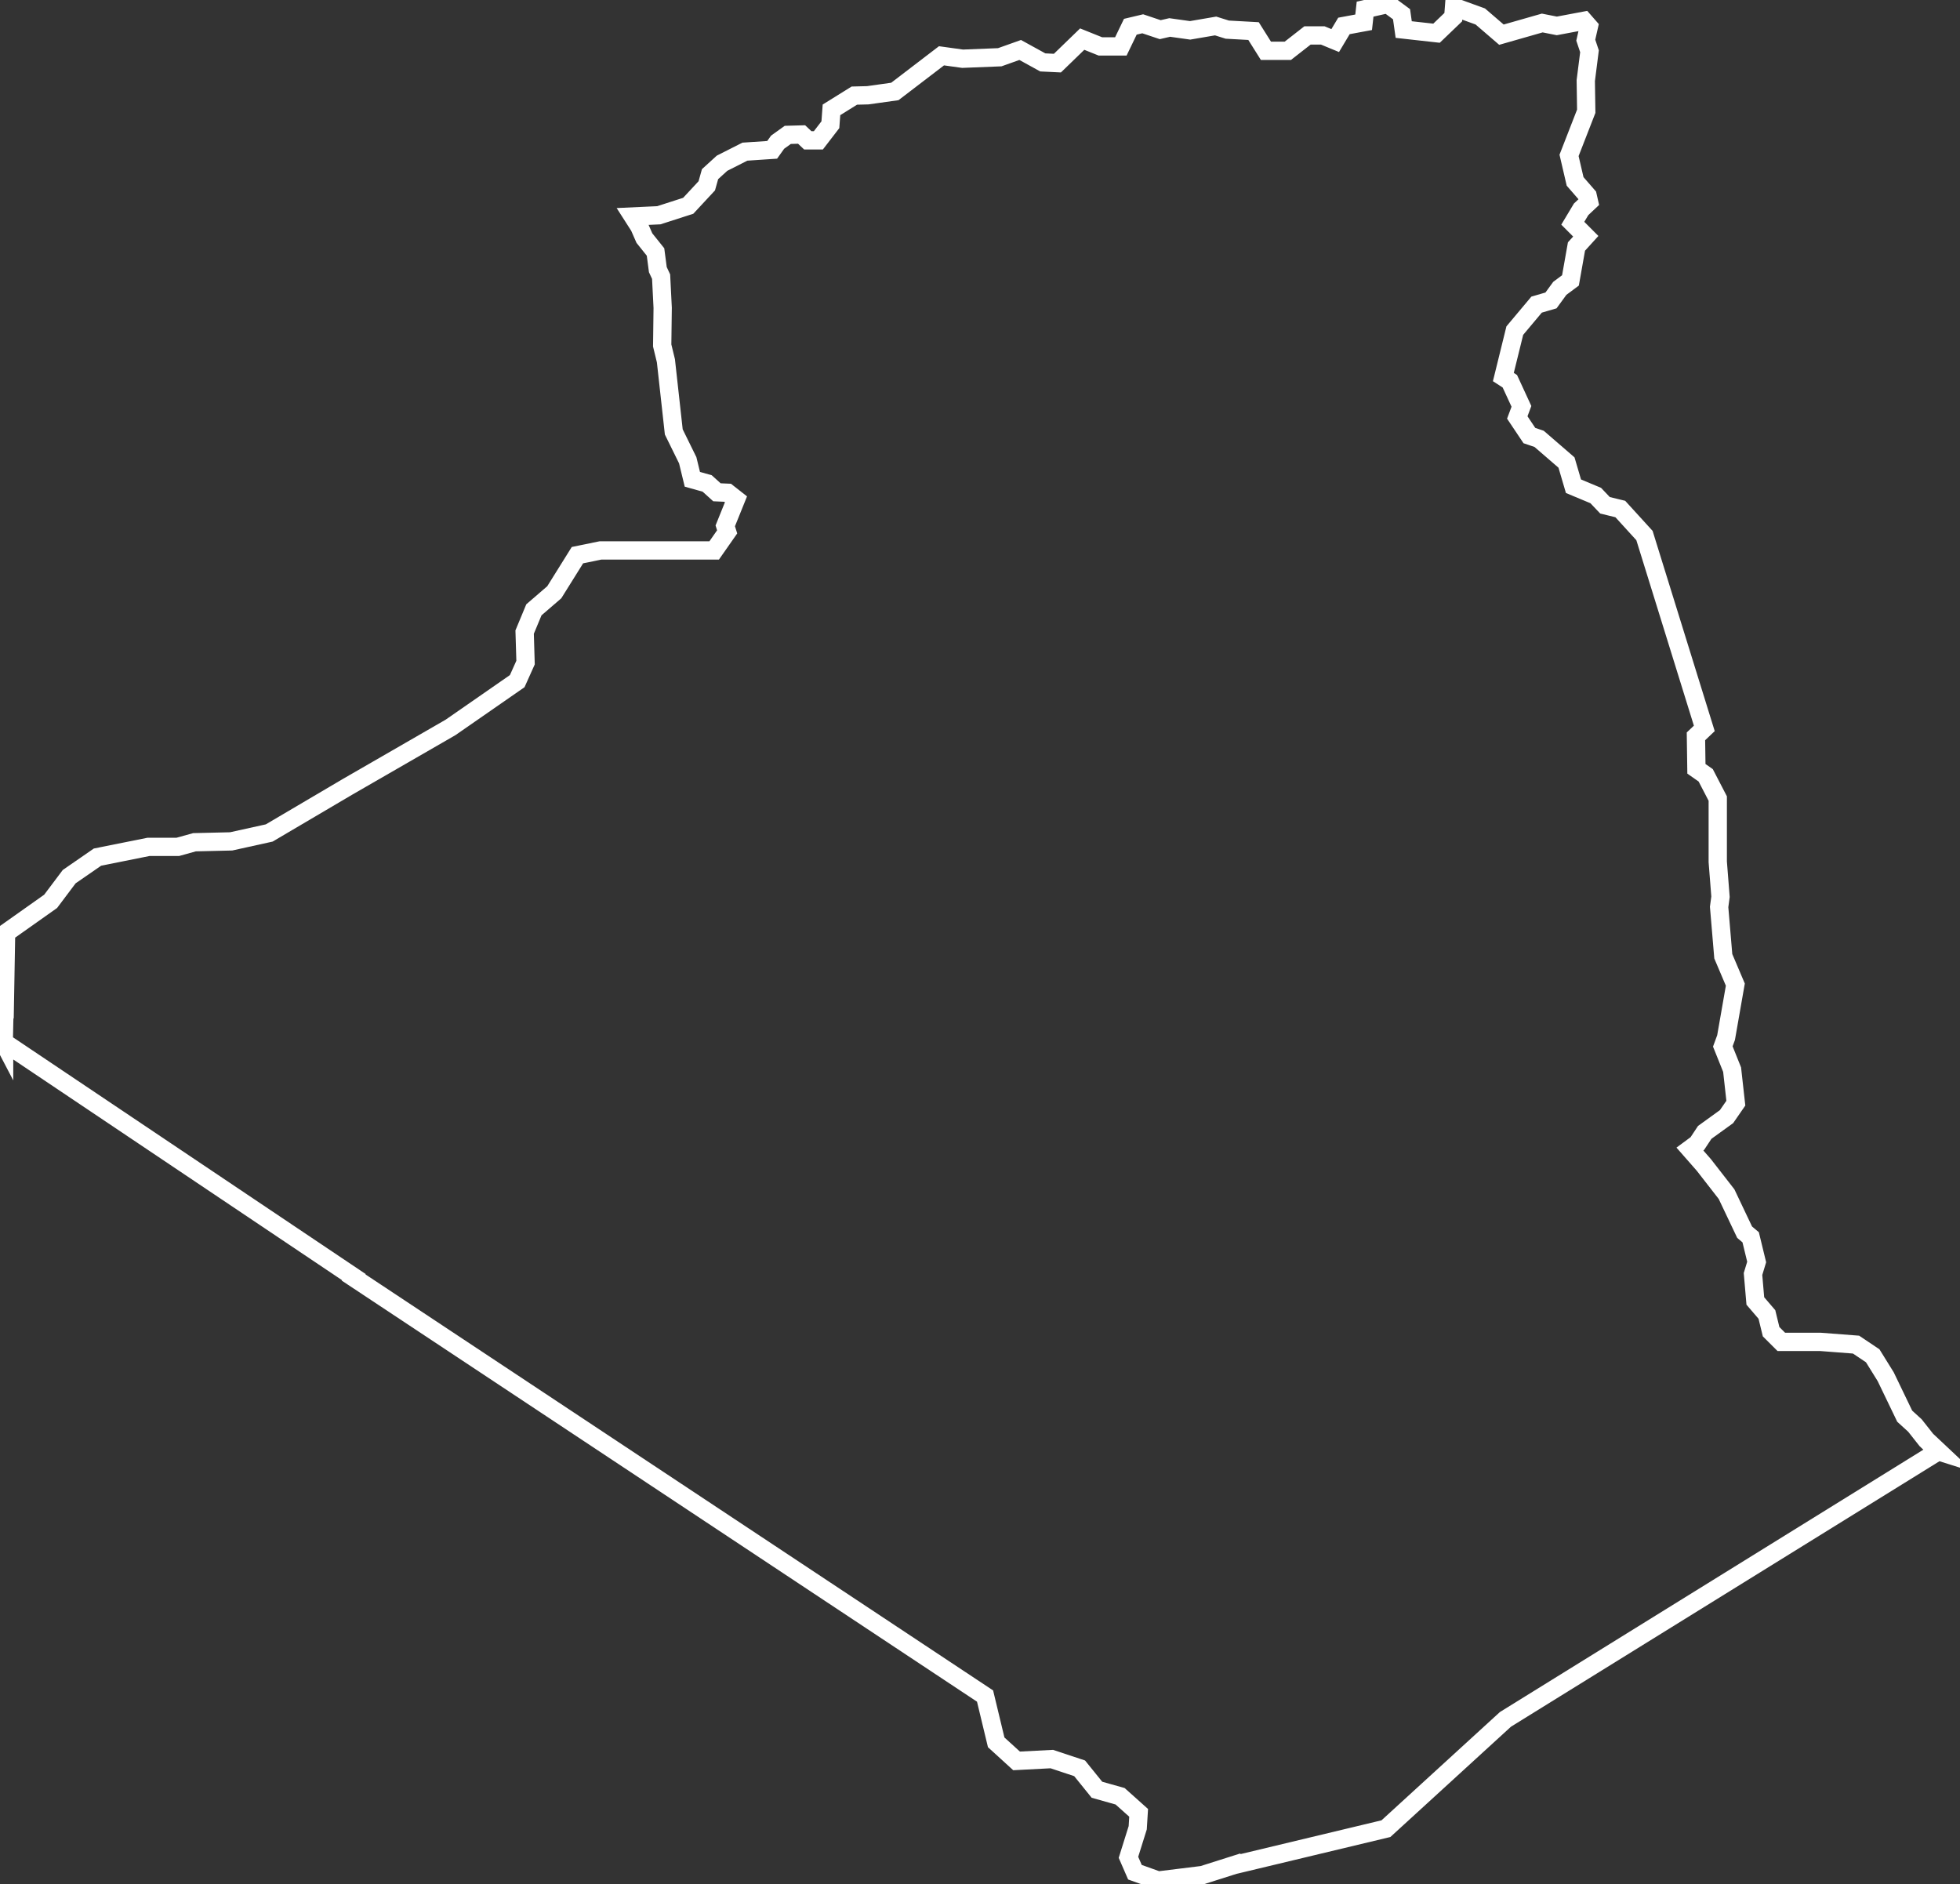 <svg id="Groupe_1333" data-name="Groupe 1333" xmlns="http://www.w3.org/2000/svg" xmlns:xlink="http://www.w3.org/1999/xlink" width="214.318" height="206.038" viewBox="0 0 214.318 206.038">
  <rect x="0" y="0" width="214.318" height="206.038" fill="#333333" stroke="none"/>
  <defs>
    <clipPath id="clip-path">
      <rect id="Rectangle_333" data-name="Rectangle 333" width="214.318" height="206.038" fill="none" stroke="#fff" stroke-width="2"/>
    </clipPath>
  </defs>
  <g id="Groupe_1332" data-name="Groupe 1332" clip-path="url(#clip-path)">
    <path id="Tracé_5577" data-name="Tracé 5577" d="M212.048,158.788l-1.316-1.237-1.251-1.584-1.116-1.017-2.079-4.316-1.42-2.288-1.823-1.223-3.909-.3h-4.264l-1.115-1.111-.459-1.884-1.266-1.476-.253-2.948.4-1.316-.656-2.7-.66-.557-1.977-4.161-2.489-3.2-1.518-1.73.811-.6.81-1.223,2.385-1.724,1.017-1.471-.408-3.664-1.017-2.536.356-.97,1.013-5.792-1.317-3.1-.455-5.39.15-1.116-.3-3.819V87.416l-1.317-2.54-1.017-.712-.051-3.552.914-.868-6.542-21.087-2.643-2.9-1.673-.408-1.013-1.068-2.436-1.017-.762-2.591-2.992-2.587-1.066-.362L166,45.746l.455-1.214-1.267-2.746-.71-.459,1.251-5.079,2.383-2.84,1.575-.459.963-1.321,1.166-.868.657-3.707,1.017-1.12-1.42-1.425.913-1.523.863-.811-.15-.66-1.373-1.579-.661-2.844,1.879-4.827-.051-3.351.407-3.207-.407-1.214.337-1.484-.553-.632-2.95.555-1.593-.316L164.268,3.89,161.955,1.9,159.085.86,159,1.975,157.17,3.73l-3.588-.4-.237-1.675L151.833.539l-2.474.56L149.2,2.535l-2.153.4-.956,1.6-1.357-.56H143.06l-2.151,1.68h-2.392l-1.355-2.158-2.87-.158-1.277-.4-2.79.478-2.231-.314-1.036.239-1.914-.642-1.355.322-1.038,2.153h-2.233l-1.991-.8L115.716,7l-1.6-.077-2.47-1.36-2.233.795-4.065.162L103.04,6.2l-5.1,3.9-2.959.416-1.471.038-2.5,1.556-.119,1.626-1.312,1.706H88.418l-.674-.637-1.511.042-1.113.8-.595.834-2.98.2-2.5,1.265-1.312,1.195-.357,1.275-2.029,2.184-3.217,1.036-2.833.131.7,1.093.557,1.27,1.218,1.523.253,1.931.357.763.171,3.407L72.5,37.874l.407,1.673.86,7.779,1.525,3.1.506,2.081,1.622.455,1.066.965,1.169.052.913.717-1.171,2.9.206.661-1.419,2.029H65.749l-2.517.516L60.7,64.858l-2.229,1.921-1.012,2.432.1,3.336-.912,2.03-7.292,5.061L38.117,86.119l-8.589,5.061-4.162.919-4.006.094-1.828.506h-3.2l-5.581,1.12L7.659,95.954l-2.03,2.7L.758,102.1.6,111.091l-.035.047L.5,114.081l.042.08v-.089l38.239,25.666-.024.047,69.047,45.765,1.218,5.061,2.228,2.03,3.854-.2,3.042,1.012,1.893,2.343,2.532.712,2.027,1.813-.1,1.631-1.013,3.233.708,1.627,2.536.909,4.859-.6,3.913-1.241.038.028,16.1-3.857L164.706,188.1l47.323-29.318Z" transform="translate(-0.092 -0.099)" fill="none" stroke="#fff" stroke-miterlimit="10" stroke-width="2"/>
  </g>
</svg>
